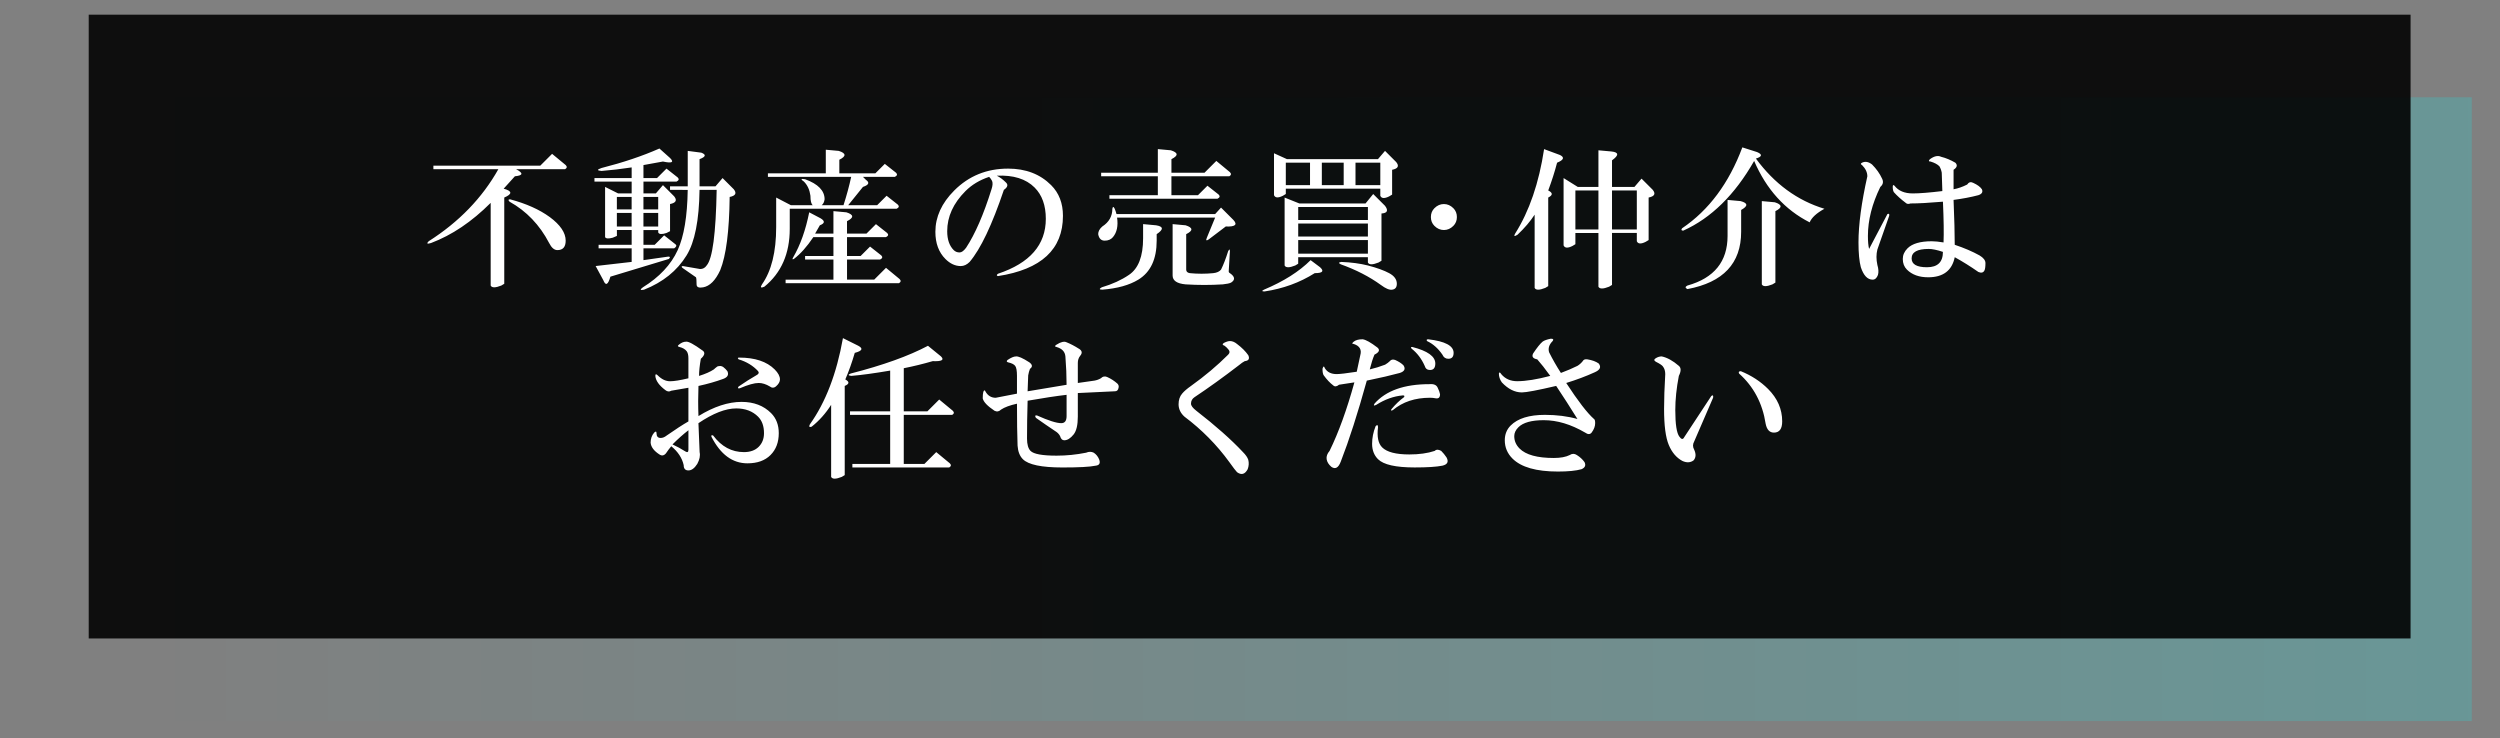 <?xml version="1.0" encoding="UTF-8" standalone="no"?>
<!-- Created with Inkscape (http://www.inkscape.org/) -->
<svg xmlns:inkscape="http://www.inkscape.org/namespaces/inkscape" xmlns:sodipodi="http://sodipodi.sourceforge.net/DTD/sodipodi-0.dtd" xmlns:xlink="http://www.w3.org/1999/xlink" xmlns="http://www.w3.org/2000/svg" xmlns:svg="http://www.w3.org/2000/svg" width="210mm" height="62mm" viewBox="0 0 210 62" version="1.1" id="svg1" inkscape:version="1.3.2 (091e20e, 2023-11-25, custom)" sodipodi:docname="フッターメッセージ1-2.svg">
  <rect x="0" y="0" width="210" height="62" fill="#808080" stroke="none"/>
  <defs id="defs1">
    <linearGradient id="linearGradient2" inkscape:collect="always">
      <stop style="stop-color:#00ffff;stop-opacity:0.251;" offset="0" id="stop2"></stop>
      <stop style="stop-color:#00ffff;stop-opacity:0;" offset="1" id="stop3"></stop>
    </linearGradient>
    <linearGradient inkscape:collect="always" xlink:href="#linearGradient2" id="linearGradient3" x1="-206.574" y1="38.602" x2="-11.538" y2="38.602" gradientUnits="userSpaceOnUse" gradientTransform="translate(-1.058,-4.233)"></linearGradient>
  </defs>
  <g inkscape:label="Layer 1" inkscape:groupmode="layer" id="layer1">
    <rect style="opacity:0.712;fill:url(#linearGradient3);stroke-width:0.309" id="rect1-6" width="195.036" height="52.398" x="-207.632" y="8.17" transform="scale(-1,1)"></rect>
    <rect style="opacity:0.891;fill:#000000;stroke-width:0.309" id="rect1" width="195.036" height="52.398" x="7.452" y="1.233"></rect>
    <g id="text2" style="font-size:12.7px;font-family:HGSMinchoB;-inkscape-font-specification:HGSMinchoB;text-align:center;letter-spacing:1.323px;text-anchor:middle;fill:#ffffff;stroke-width:0.265" aria-label="不動産の売買･仲介は&#10;お任せください">
      <path d="m 47.518,13.865 q 0.198,0.198 -0.05,0.347 h -4.118 q 0.943,0.496 -0.099,0.595 l -0.943,1.042 q 1.091,0.298 0.05,0.744 V 23.837 l -0.248,0.149 q -0.744,0.298 -0.893,0 v -6.945 q -2.381,2.381 -5.011,3.373 -0.496,0.149 -0.198,-0.149 3.82,-2.431 5.854,-6.052 h -5.457 v -0.298 h 8.979 l 0.992,-0.992 z M 46.178,18.231 q 1.339,0.992 1.339,1.984 0,0.794 -0.695,0.794 -0.397,0 -0.695,-0.595 -1.191,-2.282 -3.324,-3.473 -0.198,-0.198 0.05,-0.198 2.034,0.546 3.324,1.488 z m 10.104,-4.961 q 0.546,0.546 -0.595,0.298 l -1.637,0.298 v 1.091 h 1.141 l 0.794,-0.794 0.943,0.744 q 0.198,0.198 -0.099,0.347 h -2.778 v 0.992 h 1.042 l 0.595,-0.695 0.943,0.943 q 0.397,0.496 -0.347,0.645 v 2.282 l -0.298,0.149 Q 55.389,19.769 55.29,19.521 v -0.198 h -1.24 v 1.24 h 0.943 l 0.794,-0.794 0.943,0.744 q 0.198,0.149 -0.099,0.347 h -2.58 v 0.992 l 2.084,-0.298 q 0.248,0 0.05,0.198 l -4.911,1.488 q -0.298,1.042 -0.595,0.298 l -0.645,-1.191 3.026,-0.347 v -1.141 h -2.778 v -0.298 h 2.778 v -1.24 h -1.24 v 0.496 l -0.347,0.149 q -0.546,0.149 -0.645,-0.05 v -4.217 l 1.091,0.546 h 1.141 v -0.992 h -3.125 v -0.298 h 3.125 v -0.893 q -1.29,0.198 -2.53,0.298 -0.595,-0.05 0,-0.248 2.729,-0.695 4.862,-1.637 z m 2.629,-0.446 q 0.645,0.248 -0.149,0.546 v 2.282 h 1.339 l 0.595,-0.695 0.943,0.943 q 0.397,0.496 -0.347,0.645 -0.05,4.316 -0.794,6.152 -0.595,1.29 -1.439,1.439 -0.546,0.099 -0.546,-0.248 0,-0.496 -0.05,-0.595 l -1.141,-0.794 q -0.149,-0.149 0.05,-0.149 l 1.439,0.248 q 0.347,0 0.546,-0.298 0.744,-0.843 0.843,-6.35 h -1.439 q -0.05,3.82 -1.091,5.507 -1.191,1.935 -3.572,2.877 -0.496,0.099 -0.099,-0.198 2.084,-1.29 2.927,-3.125 0.794,-1.736 0.843,-5.06 H 56.282 V 15.651 H 57.77 V 12.675 Z m -4.862,4.763 h 1.24 v -1.042 h -1.24 z m 0,1.439 h 1.24 v -1.141 h -1.24 z m -2.232,0 h 1.24 v -1.141 h -1.24 z m 0,-1.439 h 1.24 v -1.042 h -1.24 z m 19.282,0.248 q 0.943,0.298 0.05,0.744 v 1.042 h 1.637 l 0.794,-0.794 0.943,0.744 q 0.198,0.198 -0.099,0.347 h -3.274 v 1.587 h 1.141 l 0.794,-0.794 0.943,0.744 q 0.198,0.198 -0.099,0.347 h -2.778 v 1.687 h 2.282 l 0.992,-0.992 1.141,0.943 q 0.198,0.198 -0.05,0.347 h -9.525 v -0.298 h 4.018 v -1.687 h -2.381 v -0.298 h 2.381 v -1.587 h -1.687 q -0.794,1.191 -1.637,1.836 -0.198,0.099 -0.05,-0.149 0.893,-1.538 1.339,-3.77 l 0.943,0.496 q 0.595,0.347 -0.05,0.595 -0.198,0.347 -0.397,0.695 h 1.538 V 17.735 Z M 70.454,12.675 q 0.943,0.298 0.05,0.744 v 1.141 h 3.026 l 0.794,-0.794 0.943,0.744 q 0.198,0.198 -0.099,0.347 h -2.679 l 0.248,0.248 q 0.496,0.347 -0.248,0.595 l -1.24,1.538 h 2.431 l 0.794,-0.794 0.943,0.744 q 0.198,0.198 -0.099,0.347 h -8.979 v 1.687 q 0,3.125 -2.133,4.862 -0.446,0.198 -0.198,-0.198 1.191,-1.687 1.191,-4.812 v -2.48 l 1.24,0.645 h 1.836 q -0.198,-0.149 -0.198,-0.794 -0.099,-0.744 -0.546,-1.191 -0.446,-0.298 0.099,-0.198 1.637,0.595 1.637,1.687 -0.05,0.347 -0.248,0.496 h 1.836 q 0.397,-1.24 0.645,-2.381 h -6.995 v -0.298 h 4.862 v -1.984 z m 14.221,1.488 q 2.232,0 3.621,1.389 0.992,0.992 0.992,2.58 0,4.217 -5.457,5.06 -0.198,-0.05 0,-0.198 4.018,-1.339 4.018,-4.614 0,-1.687 -0.943,-2.629 -1.091,-1.091 -3.175,-0.992 0.397,0.198 0.744,0.546 0.347,0.298 -0.149,0.645 -1.488,4.415 -2.877,6.052 -0.347,0.347 -0.744,0.347 -0.695,0 -1.29,-0.595 -0.843,-0.843 -0.843,-2.282 0,-1.885 1.587,-3.473 1.836,-1.836 4.514,-1.836 z M 81.103,16.048 q -1.538,1.538 -1.538,3.373 0,1.042 0.546,1.587 0.198,0.198 0.496,0.198 0.248,0 0.546,-0.397 1.141,-1.736 2.133,-4.911 0.149,-0.446 0.05,-0.695 -0.099,-0.198 -0.248,-0.347 -1.191,0.397 -1.984,1.191 z m 17.248,-3.423 q 0.943,0.298 0.05,0.744 v 1.141 h 2.778 l 0.992,-0.992 1.141,0.943 q 0.198,0.198 -0.05,0.347 h -4.862 v 1.587 h 2.232 l 0.794,-0.794 0.943,0.744 q 0.198,0.198 -0.099,0.347 h -9.079 v -0.298 h 4.068 v -1.587 h -4.762 v -0.298 h 4.762 v -1.984 z m -1.24,6.3 q 0.943,0.149 0.05,0.744 v 0.546 q 0,2.332 -1.538,3.274 -1.141,0.695 -3.026,0.843 -0.397,0 -0.05,-0.198 1.339,-0.397 2.282,-1.042 1.191,-0.794 1.191,-3.076 v -1.191 z m 2.48,0 q 0.943,0.298 0.05,0.744 v 2.977 q 0,0.248 0.298,0.298 0.992,0.099 1.984,0 0.446,-0.05 0.645,-0.298 0.298,-0.595 0.595,-1.538 0.149,-0.298 0.149,0 l -0.099,1.687 q 0,0.099 0.099,0.149 0.645,0.446 0.099,0.794 -0.198,0.099 -0.695,0.149 -1.538,0.099 -3.125,0 -1.091,-0.099 -1.091,-0.744 V 18.826 Z M 93.439,17.537 q 0.05,-0.298 0.198,0 0.099,0.248 0.149,0.446 h 8.285 l 0.496,-0.546 1.042,1.042 q 0.546,0.595 -0.645,0.546 l -1.439,1.091 q -0.298,0.198 -0.149,-0.149 l 0.695,-1.687 h -8.235 q 0.149,1.042 -0.347,1.637 -0.248,0.298 -0.695,0.298 -0.446,0 -0.546,-0.546 0,-0.347 0.347,-0.645 0.843,-0.546 0.843,-1.488 z m 23.846,-3.919 q 0.397,0.496 -0.347,0.645 v 2.084 l -0.248,0.149 q -0.595,0.298 -0.744,-0.05 V 15.85 h -7.938 v 0.446 l -0.248,0.149 q -0.595,0.298 -0.744,-0.05 v -3.522 l 1.091,0.496 h 7.64 l 0.595,-0.695 z m -0.943,3.671 q 0.446,0.595 -0.298,0.645 v 3.969 l -0.248,0.149 q -0.744,0.298 -0.893,0 v -0.446 h -5.854 v 0.546 l -0.248,0.149 q -0.744,0.298 -0.893,0 v -5.705 l 1.24,0.496 h 5.556 l 0.645,-0.794 z m -3.671,4.713 q 1.24,0.05 2.232,0.298 1.141,0.298 1.786,0.645 0.645,0.347 0.645,0.893 0,0.446 -0.397,0.496 -0.347,0.05 -0.943,-0.397 -1.439,-1.042 -3.373,-1.736 -0.298,-0.149 0.05,-0.198 z m -1.786,0.446 q 0.546,0.496 -0.446,0.496 -1.885,1.191 -4.217,1.538 -0.347,0 -0.05,-0.149 2.48,-1.042 3.919,-2.48 z m -2.877,-6.896 h 2.034 v -1.885 h -2.034 z m 1.042,5.755 h 5.854 v -1.141 h -5.854 z m 0,-1.439 h 5.854 v -1.091 h -5.854 z m 0,-1.389 h 5.854 v -1.091 h -5.854 z m 1.984,-2.927 h 1.836 v -1.885 h -1.836 z m 2.828,0 h 2.084 v -1.885 h -2.084 z m 8.219,3.423 q -0.347,0.347 -0.794,0.347 -0.446,0 -0.794,-0.347 -0.298,-0.298 -0.298,-0.744 0,-0.446 0.298,-0.744 0.347,-0.347 0.794,-0.347 0.446,0 0.794,0.347 0.298,0.298 0.298,0.744 0,0.446 -0.298,0.744 z M 135.359,12.724 q 0.943,0.099 0.05,0.744 v 2.232 h 1.885 l 0.595,-0.695 0.943,0.943 q 0.397,0.496 -0.347,0.645 v 3.572 l -0.248,0.149 q -0.595,0.298 -0.744,-0.05 v -0.695 h -2.084 v 4.366 l -0.248,0.149 q -0.744,0.298 -0.893,0 v -4.514 h -1.935 v 0.943 l -0.248,0.149 q -0.595,0.298 -0.744,-0.05 v -5.655 l 1.191,0.744 h 1.736 v -3.076 z m -4.316,0.298 q 0.595,0.298 -0.248,0.645 -0.298,1.141 -0.744,2.332 0.595,0.298 0,0.595 v 7.441 l -0.248,0.149 q -0.744,0.298 -0.893,0 v -6.152 q -0.546,0.843 -1.439,1.687 -0.397,0.248 -0.198,-0.099 1.786,-2.828 2.431,-7.094 z m 1.29,6.251 h 1.935 v -3.274 h -1.935 z m 3.076,0 h 2.084 v -3.274 h -2.084 z m 12.187,-6.499 q 0.695,0.298 -0.099,0.546 2.332,3.175 5.755,4.217 -0.992,0.546 -1.24,1.141 -3.125,-1.587 -4.663,-5.159 -2.431,4.266 -5.953,5.854 -0.248,0 -0.099,-0.198 3.373,-2.282 5.06,-6.796 z m -1.389,4.118 q 0.943,0.248 0.05,0.744 v 1.836 q 0,3.969 -4.514,4.812 -0.298,-0.149 0,-0.298 3.373,-0.943 3.373,-4.167 v -3.026 z m 2.877,0.099 q 0.943,0.298 0.05,0.744 v 6.003 l -0.248,0.149 q -0.744,0.298 -0.893,0 v -6.995 z m 7.326,-3.324 q 0.397,-0.198 0.843,0.149 0.546,0.546 0.843,1.191 0.198,0.397 -0.149,0.695 -1.042,2.133 -1.042,4.118 0,0.695 0.099,1.091 l 1.538,-2.927 q 0.198,-0.099 0.149,0.149 l -0.992,2.828 q -0.149,0.595 0,1.29 0.149,0.496 0.05,0.843 -0.149,0.397 -0.446,0.397 -0.645,0 -0.992,-1.042 -0.198,-0.744 -0.198,-2.084 0,-2.232 0.744,-5.556 0,-0.496 -0.446,-0.943 -0.198,-0.099 0,-0.198 z m 6.648,-0.496 q 0.595,0.149 1.191,0.496 0.298,0.298 -0.149,0.595 0,0.893 0,1.637 0.546,-0.099 1.141,-0.397 0.198,-0.298 0.496,-0.149 0.546,0.248 0.744,0.546 0.149,0.347 -0.298,0.496 -0.943,0.248 -2.084,0.397 0.099,2.381 0.099,3.77 1.191,0.397 2.084,0.893 0.496,0.298 0.496,0.645 0,0.496 -0.099,0.645 -0.149,0.248 -0.496,0.099 -0.992,-0.695 -1.984,-1.24 -0.347,1.687 -2.232,1.687 -1.141,0 -1.786,-0.645 -0.347,-0.347 -0.347,-0.893 0,-0.496 0.397,-0.893 0.595,-0.595 2.034,-0.595 0.397,0 0.992,0.099 0.05,-1.191 -0.05,-3.423 -1.736,0.149 -2.729,0.149 -0.248,0.099 -0.397,-0.05 -0.595,-0.446 -0.992,-0.893 -0.099,-0.149 -0.099,-0.446 0,-0.248 0.149,-0.099 0.496,0.645 1.538,0.645 0.843,0 2.48,-0.198 l -0.05,-1.538 q -0.05,-0.298 -0.198,-0.546 -0.248,-0.248 -0.744,-0.397 -0.248,0 -0.05,-0.198 0.546,-0.397 0.943,-0.198 z m -1.042,7.739 q -1.439,0 -1.439,0.794 0,0.744 1.29,0.744 1.339,0 1.339,-1.29 -0.744,-0.248 -1.191,-0.248 z" id="path3"></path>
      <path d="m 59.019,29.443 q 0.347,0.248 -0.149,0.695 -0.149,0.843 -0.149,1.439 0.794,-0.248 1.24,-0.546 0.099,-0.099 0.298,-0.248 0.298,-0.099 0.496,0.05 0.198,0.149 0.347,0.347 0.198,0.446 -0.347,0.645 -0.943,0.347 -2.084,0.595 -0.05,1.29 0,2.53 1.935,-1.191 3.621,-1.191 1.538,0 2.48,0.943 0.645,0.645 0.645,1.687 0,1.141 -0.695,1.836 -0.695,0.695 -1.935,0.695 -1.885,0 -3.026,-2.232 -0.05,-0.198 0.149,-0.099 1.042,1.389 2.58,1.389 0.794,0 1.24,-0.446 0.446,-0.446 0.446,-1.141 0,-0.893 -0.496,-1.389 -0.695,-0.695 -1.836,-0.695 -1.339,0 -3.175,1.24 l 0.099,2.431 q 0.099,0.446 -0.198,0.992 -0.347,0.546 -0.744,0.546 -0.397,0 -0.397,-0.446 -0.198,-0.893 -1.042,-1.587 -0.248,0.298 -0.446,0.595 -0.248,0.298 -0.546,0.099 -0.695,-0.446 -0.744,-0.992 0,-0.496 0.298,-0.843 0.198,-0.198 0.198,0.05 0,0.397 0.347,0.397 0.248,0 0.496,-0.198 1.141,-0.794 1.836,-1.191 v -2.828 l -1.439,0.248 q -0.248,0.149 -0.496,-0.05 -0.794,-0.595 -0.843,-1.191 0,-0.248 0.198,-0.05 0.496,0.496 1.042,0.496 0.496,0 1.538,-0.248 v -1.687 q 0,-0.397 -0.149,-0.595 -0.198,-0.248 -0.595,-0.347 -0.248,-0.05 -0.05,-0.198 0.298,-0.248 0.595,-0.248 0.298,-0.05 1.389,0.744 z m -1.191,6.697 q -0.645,0.496 -1.339,1.191 0.546,0.248 1.091,0.595 0.248,0.149 0.248,-0.149 z m 4.266,-6.102 q 1.984,0 2.977,0.992 0.446,0.446 0.446,0.843 0,0.298 -0.347,0.595 -0.248,0.198 -0.496,0 -0.496,-0.298 -0.943,-0.298 -0.546,0 -1.587,0.446 -0.248,0.05 -0.099,-0.149 0.794,-0.546 1.488,-0.943 0.298,-0.149 0.149,-0.347 -0.645,-0.695 -1.637,-0.992 -0.149,-0.149 0.05,-0.149 z m 10.005,-0.992 q 0.645,0.347 -0.298,0.595 -0.347,1.191 -0.794,2.232 0.546,0.298 -0.05,0.546 v 7.491 l -0.248,0.149 q -0.744,0.298 -0.893,0 v -6.052 q -0.695,1.091 -1.637,1.836 -0.298,0.099 -0.149,-0.198 1.984,-2.778 2.778,-7.243 z m 6.945,0.893 q 0.446,0.446 -0.695,0.397 -1.191,0.347 -2.431,0.595 v 3.621 h 1.984 l 0.992,-0.992 1.141,0.943 q 0.198,0.198 -0.05,0.347 h -4.068 v 4.118 h 1.736 l 0.992,-0.992 1.141,0.943 q 0.198,0.198 -0.05,0.347 h -8.136 v -0.298 h 3.175 v -4.118 h -3.373 v -0.298 h 3.373 v -3.423 q -2.034,0.347 -3.274,0.446 -0.397,-0.05 -0.05,-0.198 4.068,-1.042 6.499,-2.332 z m 11.592,-0.645 q 0.397,0.248 0.099,0.595 -0.198,0.248 -0.198,0.595 v 1.687 l 1.389,-0.198 q 0.298,-0.05 0.546,-0.198 0.248,-0.248 0.546,-0.099 0.446,0.198 0.843,0.546 0.149,0.149 0.099,0.347 -0.05,0.298 -0.298,0.298 l -3.125,0.149 v 1.984 q 0,1.042 -0.347,1.488 -0.397,0.496 -0.794,0.496 -0.248,0 -0.347,-0.347 -0.099,-0.198 -0.298,-0.347 -0.893,-0.595 -1.736,-1.191 -0.149,-0.248 0.099,-0.198 1.439,0.645 2.034,0.645 0.446,0 0.446,-0.595 v -1.786 q -1.29,0.149 -3.274,0.496 -0.05,1.687 -0.05,3.175 0,0.744 0.298,1.042 0.397,0.397 2.183,0.397 1.24,0 2.48,-0.248 0.347,-0.149 0.645,0 0.298,0.198 0.446,0.546 0.198,0.496 -0.298,0.546 -0.695,0.149 -2.778,0.149 -2.629,0 -3.324,-0.695 -0.397,-0.397 -0.446,-1.141 -0.05,-1.389 -0.05,-3.522 -0.893,0.198 -1.339,0.496 -0.248,0.248 -0.546,0.099 -0.893,-0.595 -0.992,-1.042 0,-0.347 0.05,-0.546 0.099,-0.248 0.198,0 0.298,0.496 0.843,0.496 l 1.786,-0.347 v -1.488 q 0,-0.645 -0.149,-0.843 -0.149,-0.198 -0.595,-0.298 -0.198,-0.05 -0.05,-0.198 0.446,-0.298 0.695,-0.298 0.298,-0.05 1.141,0.496 0.397,0.298 0.05,0.546 -0.099,0.248 -0.149,0.546 l -0.05,1.339 q 1.538,-0.248 3.274,-0.546 0,-1.141 -0.099,-2.381 -0.05,-0.595 -0.744,-0.794 -0.248,-0.05 0,-0.198 0.546,-0.347 0.843,-0.198 0.496,0.198 1.042,0.546 z m 12.187,-0.496 q 0.298,-0.149 0.496,-0.149 0.298,0 0.595,0.248 0.595,0.446 0.943,0.943 0.198,0.446 -0.298,0.496 -0.198,0.099 -0.496,0.347 -1.935,1.488 -3.721,2.679 -0.298,0.198 -0.298,0.546 0,0.248 0.446,0.595 2.431,1.885 3.919,3.473 0.347,0.347 0.446,0.645 0.099,0.397 -0.05,0.794 -0.347,0.645 -0.893,0.248 -0.149,-0.149 -0.645,-0.843 -1.587,-2.183 -3.77,-3.82 -0.496,-0.446 -0.496,-1.042 0,-0.546 0.298,-0.893 0.248,-0.298 0.744,-0.645 1.736,-1.24 3.125,-2.629 0.198,-0.198 0.05,-0.397 -0.149,-0.198 -0.347,-0.347 -0.298,-0.099 -0.05,-0.248 z m 12.733,6.995 q 0.198,-0.198 0.198,0.099 -0.149,1.191 0.347,1.687 0.595,0.595 2.282,0.595 1.24,0 2.133,-0.298 0.198,-0.198 0.546,0 0.248,0.248 0.446,0.546 0.298,0.546 -0.347,0.695 -0.744,0.149 -2.332,0.149 -2.381,0 -3.076,-0.695 -0.496,-0.496 -0.496,-1.29 0,-0.744 0.298,-1.488 z m -1.091,-7.293 q 0.397,0.05 1.24,0.695 0.347,0.298 -0.248,0.595 -0.198,0.446 -0.397,1.24 0.645,-0.149 1.29,-0.397 0.248,-0.149 0.397,-0.298 0.149,-0.198 0.446,-0.099 0.446,0.198 0.695,0.446 0.298,0.446 -0.298,0.645 -1.091,0.298 -2.778,0.645 -1.141,4.118 -2.183,6.796 -0.298,0.794 -0.794,0.446 -0.347,-0.298 -0.397,-0.645 -0.05,-0.347 0.248,-0.695 1.141,-2.332 2.084,-5.755 l -1.29,0.198 q -0.298,0.248 -0.496,0.05 -0.397,-0.298 -0.794,-0.843 -0.099,-0.149 -0.099,-0.546 0.099,-0.347 0.198,-0.05 0.298,0.496 0.992,0.496 0.397,0 1.687,-0.198 0.149,-0.645 0.298,-1.389 0.198,-0.695 -0.546,-0.943 -0.248,0 0,-0.198 0.248,-0.198 0.744,-0.198 z m 0.992,5.407 q 1.439,-1.637 4.614,-1.637 0.546,-0.05 0.695,0.298 0.149,0.298 0.198,0.546 0,0.397 -0.347,0.347 -0.248,-0.05 -0.496,-0.05 -1.885,0 -3.125,1.042 -0.248,0.099 -0.099,-0.099 0.496,-0.595 1.042,-0.992 0.099,-0.149 -0.099,-0.149 -1.141,0.099 -2.232,0.794 -0.298,0.149 -0.149,-0.099 z m 4.514,-5.407 q 2.133,0.248 2.133,1.141 0,0.496 -0.446,0.496 -0.347,0 -0.496,-0.347 -0.546,-0.794 -1.29,-1.141 -0.099,-0.149 0.099,-0.149 z m -1.339,0.645 q 1.935,0.496 1.935,1.389 0,0.546 -0.446,0.546 -0.347,0 -0.446,-0.347 -0.397,-0.893 -1.091,-1.439 -0.149,-0.149 0.05,-0.149 z m 11.642,-0.695 q 0.298,0 0.149,0.198 -0.446,0.446 -0.298,0.943 0.446,0.893 0.992,1.736 0.794,-0.298 1.389,-0.595 0.248,-0.149 0.446,-0.397 0.099,-0.198 0.397,-0.149 0.595,0.099 0.943,0.347 0.347,0.446 -0.347,0.744 -1.091,0.496 -2.381,0.893 1.488,2.282 2.332,3.026 0.099,0.05 0.099,0.347 0,0.397 -0.298,0.794 -0.198,0.248 -0.546,0 -1.786,-1.042 -3.473,-1.042 -1.538,0 -2.133,0.595 -0.347,0.347 -0.347,0.744 0,0.595 0.446,1.042 0.794,0.794 2.877,0.794 0.843,0 1.339,-0.248 0.298,-0.198 0.595,0 0.397,0.248 0.645,0.595 0.198,0.397 -0.248,0.595 -0.695,0.198 -1.984,0.198 -2.729,0 -3.82,-1.091 -0.645,-0.645 -0.645,-1.538 0,-0.744 0.496,-1.24 0.893,-0.893 2.877,-0.893 1.488,0 2.729,0.347 -0.893,-1.439 -1.786,-2.778 -2.332,0.546 -2.877,0.546 -0.893,0 -1.687,-0.843 -0.248,-0.347 -0.248,-0.744 0.05,-0.198 0.198,0.05 0.496,0.595 1.339,0.595 1.091,0 2.778,-0.446 -0.645,-0.893 -1.091,-1.389 -0.546,-0.099 -0.347,-0.496 0.496,-0.744 0.794,-0.992 0.198,-0.149 0.695,-0.248 z m 8.814,1.637 q 0.248,-0.149 0.496,-0.149 0.695,0.149 1.439,0.794 0.298,0.248 0,0.843 -0.298,1.538 -0.298,2.877 0,1.786 0.347,2.232 0.248,0.347 0.397,0.05 l 2.282,-3.473 q 0.198,-0.149 0.149,0.149 l -1.587,3.671 q -0.198,0.347 0,0.695 0.248,0.546 -0.05,0.893 -0.397,0.298 -0.943,0.05 -0.744,-0.397 -1.141,-1.339 -0.397,-0.943 -0.397,-3.026 0,-1.24 0.099,-2.927 0,-0.397 -0.198,-0.645 -0.099,-0.149 -0.595,-0.397 -0.248,-0.149 0,-0.298 z m 9.426,2.58 q 1.191,1.191 1.191,2.729 0,0.943 -0.695,0.943 -0.546,0 -0.695,-0.744 -0.397,-2.58 -2.232,-4.217 -0.099,-0.198 0.149,-0.198 1.339,0.546 2.282,1.488 z" id="path4"></path>
    </g>
  </g>
</svg>
